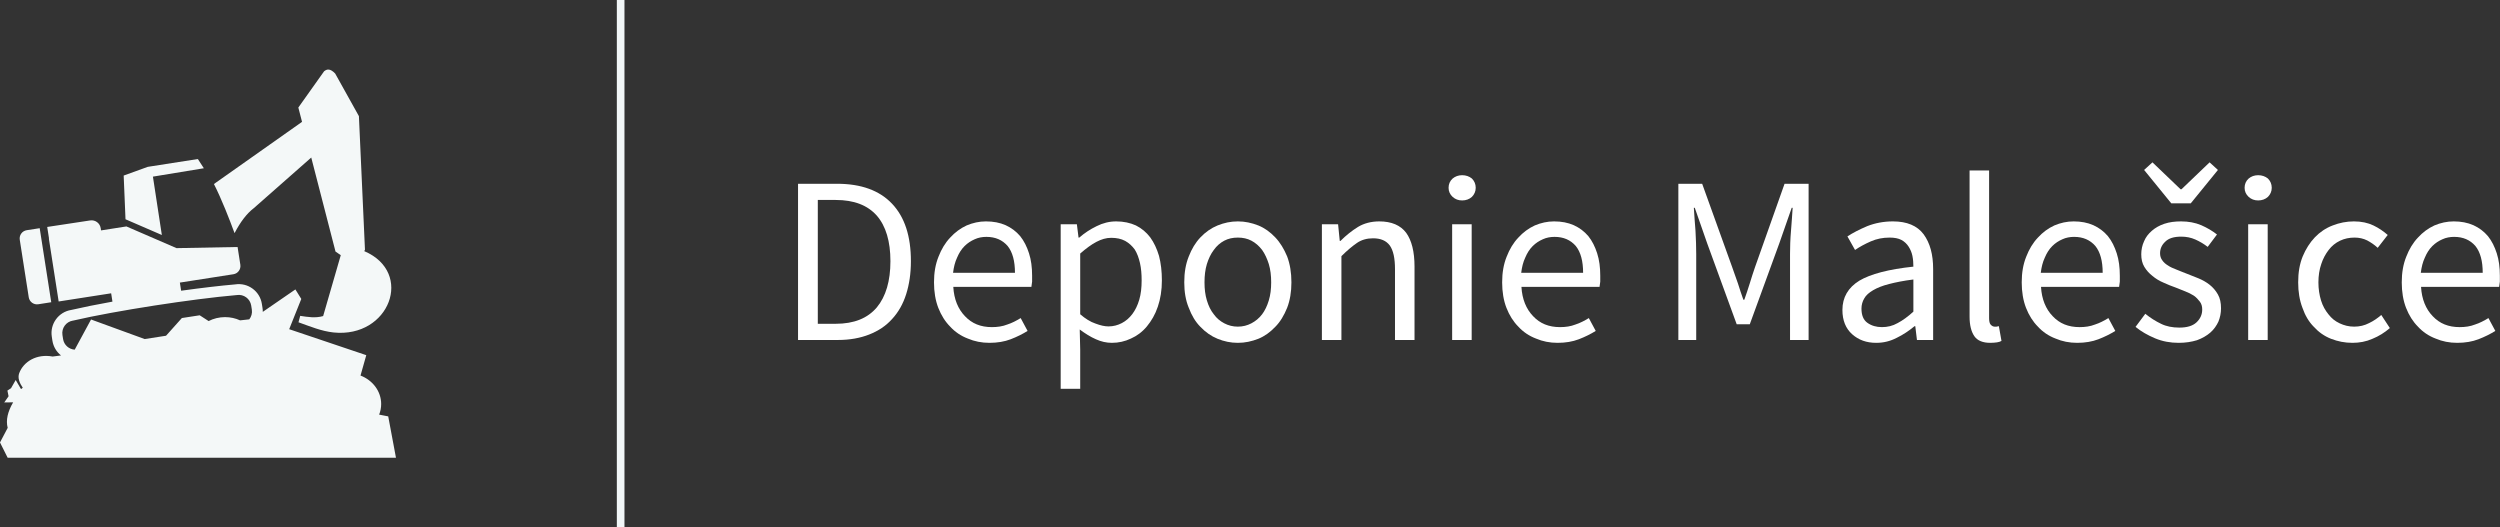 <?xml version="1.0" encoding="UTF-8" standalone="no"?>
<!DOCTYPE svg PUBLIC "-//W3C//DTD SVG 1.1//EN" "http://www.w3.org/Graphics/SVG/1.1/DTD/svg11.dtd">
<svg width="100%" height="100%" viewBox="0 0 2067 436" version="1.1" xmlns="http://www.w3.org/2000/svg" xmlns:xlink="http://www.w3.org/1999/xlink" xml:space="preserve" xmlns:serif="http://www.serif.com/" style="fill-rule:evenodd;clip-rule:evenodd;stroke-linejoin:round;stroke-miterlimit:2;">
    <rect x="0" y="0" width="2067" height="436" fill="#333333" stroke="none"/>
    <g transform="matrix(3.125,0,0,3.125,0,0)">
        <g transform="matrix(1,0,0,1,-259.111,-270.295)">
            <g transform="matrix(63,0,0,63,464.583,360.245)">
                <path d="M0.09,-0L0.09,-0.656L0.254,-0.656C0.355,-0.656 0.432,-0.628 0.485,-0.572C0.538,-0.516 0.564,-0.436 0.564,-0.331C0.564,-0.279 0.557,-0.233 0.544,-0.192C0.531,-0.151 0.511,-0.116 0.485,-0.088C0.459,-0.059 0.427,-0.038 0.389,-0.023C0.351,-0.008 0.307,-0 0.258,-0L0.09,-0ZM0.173,-0.068L0.248,-0.068C0.325,-0.068 0.382,-0.091 0.421,-0.137C0.459,-0.183 0.478,-0.248 0.478,-0.331C0.478,-0.414 0.459,-0.478 0.421,-0.522C0.382,-0.566 0.325,-0.588 0.248,-0.588L0.173,-0.588L0.173,-0.068Z" style="fill:white;fill-rule:nonzero;"/>
            </g>
            <g transform="matrix(63,0,0,63,503.328,360.245)">
                <path d="M0.279,0.012C0.246,0.012 0.216,0.006 0.188,-0.006C0.159,-0.017 0.134,-0.034 0.114,-0.056C0.093,-0.077 0.076,-0.104 0.064,-0.135C0.052,-0.166 0.046,-0.202 0.046,-0.242C0.046,-0.282 0.052,-0.318 0.065,-0.35C0.077,-0.381 0.093,-0.408 0.114,-0.43C0.134,-0.452 0.157,-0.469 0.183,-0.481C0.209,-0.492 0.236,-0.498 0.264,-0.498C0.295,-0.498 0.322,-0.493 0.347,-0.482C0.371,-0.471 0.391,-0.456 0.408,-0.436C0.424,-0.416 0.436,-0.392 0.445,-0.364C0.454,-0.336 0.458,-0.305 0.458,-0.27C0.458,-0.261 0.458,-0.253 0.458,-0.245C0.457,-0.236 0.456,-0.229 0.455,-0.223L0.127,-0.223C0.13,-0.171 0.147,-0.13 0.176,-0.1C0.205,-0.069 0.242,-0.054 0.289,-0.054C0.312,-0.054 0.334,-0.057 0.354,-0.065C0.373,-0.071 0.392,-0.081 0.41,-0.092L0.439,-0.038C0.418,-0.025 0.394,-0.013 0.368,-0.003C0.342,0.007 0.312,0.012 0.279,0.012ZM0.126,-0.282L0.386,-0.282C0.386,-0.331 0.376,-0.369 0.355,-0.395C0.333,-0.42 0.304,-0.433 0.266,-0.433C0.249,-0.433 0.232,-0.43 0.217,-0.423C0.201,-0.416 0.187,-0.407 0.174,-0.394C0.161,-0.381 0.151,-0.365 0.143,-0.346C0.134,-0.327 0.129,-0.306 0.126,-0.282Z" style="fill:white;fill-rule:nonzero;"/>
            </g>
            <g transform="matrix(63,0,0,63,534.576,360.245)">
                <path d="M0.082,0.205L0.082,-0.486L0.15,-0.486L0.157,-0.43L0.16,-0.43C0.182,-0.449 0.206,-0.465 0.233,-0.478C0.259,-0.491 0.286,-0.498 0.315,-0.498C0.346,-0.498 0.374,-0.492 0.398,-0.481C0.422,-0.469 0.442,-0.452 0.458,-0.431C0.474,-0.409 0.486,-0.383 0.495,-0.353C0.503,-0.322 0.507,-0.288 0.507,-0.25C0.507,-0.209 0.501,-0.172 0.49,-0.14C0.479,-0.107 0.463,-0.08 0.444,-0.057C0.425,-0.034 0.402,-0.017 0.377,-0.006C0.352,0.006 0.325,0.012 0.297,0.012C0.274,0.012 0.252,0.007 0.23,-0.003C0.207,-0.013 0.185,-0.027 0.162,-0.044L0.164,0.041L0.164,0.205L0.082,0.205ZM0.283,-0.057C0.303,-0.057 0.322,-0.062 0.339,-0.071C0.356,-0.08 0.37,-0.092 0.383,-0.109C0.395,-0.125 0.405,-0.145 0.412,-0.169C0.419,-0.193 0.422,-0.22 0.422,-0.25C0.422,-0.277 0.42,-0.301 0.415,-0.323C0.41,-0.345 0.403,-0.364 0.393,-0.38C0.382,-0.395 0.369,-0.407 0.353,-0.416C0.336,-0.425 0.317,-0.429 0.294,-0.429C0.273,-0.429 0.253,-0.423 0.232,-0.412C0.211,-0.401 0.188,-0.384 0.164,-0.363L0.164,-0.108C0.186,-0.089 0.207,-0.076 0.228,-0.069C0.249,-0.061 0.267,-0.057 0.283,-0.057Z" style="fill:white;fill-rule:nonzero;"/>
            </g>
            <g transform="matrix(63,0,0,63,569.541,360.245)">
                <path d="M0.271,0.012C0.241,0.012 0.213,0.006 0.186,-0.005C0.159,-0.016 0.135,-0.033 0.114,-0.055C0.093,-0.076 0.077,-0.103 0.065,-0.135C0.052,-0.166 0.046,-0.202 0.046,-0.242C0.046,-0.283 0.052,-0.319 0.065,-0.351C0.077,-0.382 0.093,-0.409 0.114,-0.431C0.135,-0.453 0.159,-0.47 0.186,-0.481C0.213,-0.492 0.241,-0.498 0.271,-0.498C0.301,-0.498 0.329,-0.492 0.357,-0.481C0.384,-0.47 0.407,-0.453 0.428,-0.431C0.449,-0.409 0.465,-0.382 0.478,-0.351C0.49,-0.319 0.496,-0.283 0.496,-0.242C0.496,-0.202 0.49,-0.166 0.478,-0.135C0.465,-0.103 0.449,-0.076 0.428,-0.055C0.407,-0.033 0.384,-0.016 0.357,-0.005C0.329,0.006 0.301,0.012 0.271,0.012ZM0.271,-0.056C0.292,-0.056 0.311,-0.061 0.328,-0.07C0.345,-0.079 0.36,-0.091 0.373,-0.108C0.385,-0.124 0.394,-0.143 0.401,-0.166C0.408,-0.189 0.411,-0.214 0.411,-0.242C0.411,-0.27 0.408,-0.296 0.401,-0.319C0.394,-0.341 0.385,-0.361 0.373,-0.378C0.36,-0.395 0.345,-0.408 0.328,-0.417C0.311,-0.426 0.292,-0.43 0.271,-0.43C0.25,-0.43 0.231,-0.426 0.214,-0.417C0.197,-0.408 0.182,-0.395 0.17,-0.378C0.157,-0.361 0.148,-0.341 0.141,-0.319C0.134,-0.296 0.131,-0.27 0.131,-0.242C0.131,-0.214 0.134,-0.189 0.141,-0.166C0.148,-0.143 0.157,-0.124 0.17,-0.108C0.182,-0.091 0.197,-0.079 0.214,-0.07C0.231,-0.061 0.25,-0.056 0.271,-0.056Z" style="fill:white;fill-rule:nonzero;"/>
            </g>
            <g transform="matrix(63,0,0,63,603.687,360.245)">
                <path d="M0.082,-0L0.082,-0.486L0.15,-0.486L0.157,-0.416L0.16,-0.416C0.183,-0.439 0.208,-0.459 0.234,-0.475C0.259,-0.49 0.289,-0.498 0.323,-0.498C0.374,-0.498 0.412,-0.482 0.436,-0.45C0.459,-0.418 0.471,-0.371 0.471,-0.308L0.471,-0L0.389,-0L0.389,-0.297C0.389,-0.343 0.382,-0.376 0.367,-0.397C0.352,-0.417 0.329,-0.427 0.297,-0.427C0.272,-0.427 0.249,-0.421 0.23,-0.408C0.211,-0.395 0.189,-0.377 0.164,-0.352L0.164,-0L0.082,-0Z" style="fill:white;fill-rule:nonzero;"/>
            </g>
            <g transform="matrix(63,0,0,63,638.148,360.245)">
                <path d="M0.082,-0L0.082,-0.486L0.164,-0.486L0.164,-0L0.082,-0ZM0.124,-0.586C0.108,-0.586 0.095,-0.591 0.084,-0.601C0.073,-0.611 0.067,-0.624 0.067,-0.639C0.067,-0.655 0.073,-0.668 0.084,-0.678C0.095,-0.687 0.108,-0.692 0.124,-0.692C0.14,-0.692 0.154,-0.687 0.165,-0.678C0.175,-0.668 0.181,-0.655 0.181,-0.639C0.181,-0.624 0.175,-0.611 0.165,-0.601C0.154,-0.591 0.14,-0.586 0.124,-0.586Z" style="fill:white;fill-rule:nonzero;"/>
            </g>
            <g transform="matrix(63,0,0,63,653.646,360.245)">
                <path d="M0.279,0.012C0.246,0.012 0.216,0.006 0.188,-0.006C0.159,-0.017 0.134,-0.034 0.114,-0.056C0.093,-0.077 0.076,-0.104 0.064,-0.135C0.052,-0.166 0.046,-0.202 0.046,-0.242C0.046,-0.282 0.052,-0.318 0.065,-0.35C0.077,-0.381 0.093,-0.408 0.114,-0.43C0.134,-0.452 0.157,-0.469 0.183,-0.481C0.209,-0.492 0.236,-0.498 0.264,-0.498C0.295,-0.498 0.322,-0.493 0.347,-0.482C0.371,-0.471 0.391,-0.456 0.408,-0.436C0.424,-0.416 0.436,-0.392 0.445,-0.364C0.454,-0.336 0.458,-0.305 0.458,-0.27C0.458,-0.261 0.458,-0.253 0.458,-0.245C0.457,-0.236 0.456,-0.229 0.455,-0.223L0.127,-0.223C0.13,-0.171 0.147,-0.13 0.176,-0.1C0.205,-0.069 0.242,-0.054 0.289,-0.054C0.312,-0.054 0.334,-0.057 0.354,-0.065C0.373,-0.071 0.392,-0.081 0.41,-0.092L0.439,-0.038C0.418,-0.025 0.394,-0.013 0.368,-0.003C0.342,0.007 0.312,0.012 0.279,0.012ZM0.126,-0.282L0.386,-0.282C0.386,-0.331 0.376,-0.369 0.355,-0.395C0.333,-0.42 0.304,-0.433 0.266,-0.433C0.249,-0.433 0.232,-0.43 0.217,-0.423C0.201,-0.416 0.187,-0.407 0.174,-0.394C0.161,-0.381 0.151,-0.365 0.143,-0.346C0.134,-0.327 0.129,-0.306 0.126,-0.282Z" style="fill:white;fill-rule:nonzero;"/>
            </g>
            <g transform="matrix(63,0,0,63,697.494,360.245)">
                <path d="M0.09,-0L0.09,-0.656L0.19,-0.656L0.316,-0.306C0.324,-0.283 0.332,-0.261 0.34,-0.238C0.347,-0.215 0.355,-0.192 0.363,-0.169L0.367,-0.169C0.375,-0.192 0.383,-0.215 0.39,-0.238C0.397,-0.261 0.404,-0.283 0.412,-0.306L0.536,-0.656L0.637,-0.656L0.637,-0L0.559,-0L0.559,-0.361C0.559,-0.39 0.56,-0.423 0.563,-0.458C0.566,-0.493 0.568,-0.526 0.57,-0.555L0.566,-0.555L0.514,-0.406L0.39,-0.066L0.335,-0.066L0.211,-0.406L0.159,-0.555L0.155,-0.555C0.157,-0.526 0.159,-0.493 0.162,-0.458C0.164,-0.423 0.165,-0.39 0.165,-0.361L0.165,-0L0.09,-0Z" style="fill:white;fill-rule:nonzero;"/>
            </g>
            <g transform="matrix(63,0,0,63,743.295,360.245)">
                <path d="M0.194,0.012C0.153,0.012 0.12,0 0.093,-0.024C0.066,-0.048 0.052,-0.082 0.052,-0.126C0.052,-0.179 0.076,-0.22 0.123,-0.249C0.17,-0.277 0.246,-0.297 0.35,-0.308C0.35,-0.323 0.349,-0.338 0.346,-0.353C0.343,-0.368 0.337,-0.381 0.33,-0.392C0.323,-0.403 0.313,-0.413 0.3,-0.42C0.287,-0.427 0.27,-0.43 0.25,-0.43C0.222,-0.43 0.196,-0.425 0.171,-0.414C0.146,-0.403 0.124,-0.391 0.105,-0.378L0.073,-0.435C0.096,-0.45 0.123,-0.464 0.156,-0.478C0.189,-0.491 0.225,-0.498 0.264,-0.498C0.323,-0.498 0.366,-0.48 0.393,-0.444C0.42,-0.407 0.433,-0.359 0.433,-0.298L0.433,-0L0.365,-0L0.358,-0.058L0.355,-0.058C0.332,-0.039 0.307,-0.022 0.28,-0.009C0.253,0.005 0.225,0.012 0.194,0.012ZM0.218,-0.054C0.241,-0.054 0.263,-0.059 0.284,-0.071C0.305,-0.082 0.327,-0.098 0.35,-0.119L0.35,-0.254C0.309,-0.249 0.275,-0.242 0.248,-0.235C0.22,-0.228 0.198,-0.219 0.181,-0.209C0.164,-0.199 0.151,-0.188 0.144,-0.175C0.136,-0.162 0.132,-0.147 0.132,-0.132C0.132,-0.104 0.14,-0.084 0.157,-0.072C0.174,-0.06 0.194,-0.054 0.218,-0.054Z" style="fill:white;fill-rule:nonzero;"/>
            </g>
            <g transform="matrix(63,0,0,63,775.047,360.245)">
                <path d="M0.169,0.012C0.138,0.012 0.115,0.003 0.102,-0.016C0.089,-0.035 0.082,-0.062 0.082,-0.098L0.082,-0.712L0.164,-0.712L0.164,-0.092C0.164,-0.079 0.166,-0.069 0.171,-0.064C0.176,-0.059 0.181,-0.056 0.187,-0.056L0.195,-0.056C0.197,-0.056 0.2,-0.057 0.205,-0.058L0.216,0.004C0.211,0.007 0.204,0.009 0.197,0.01C0.19,0.011 0.18,0.012 0.169,0.012Z" style="fill:white;fill-rule:nonzero;"/>
            </g>
            <g transform="matrix(63,0,0,63,791.112,360.245)">
                <path d="M0.279,0.012C0.246,0.012 0.216,0.006 0.188,-0.006C0.159,-0.017 0.134,-0.034 0.114,-0.056C0.093,-0.077 0.076,-0.104 0.064,-0.135C0.052,-0.166 0.046,-0.202 0.046,-0.242C0.046,-0.282 0.052,-0.318 0.065,-0.35C0.077,-0.381 0.093,-0.408 0.114,-0.43C0.134,-0.452 0.157,-0.469 0.183,-0.481C0.209,-0.492 0.236,-0.498 0.264,-0.498C0.295,-0.498 0.322,-0.493 0.347,-0.482C0.371,-0.471 0.391,-0.456 0.408,-0.436C0.424,-0.416 0.436,-0.392 0.445,-0.364C0.454,-0.336 0.458,-0.305 0.458,-0.27C0.458,-0.261 0.458,-0.253 0.458,-0.245C0.457,-0.236 0.456,-0.229 0.455,-0.223L0.127,-0.223C0.13,-0.171 0.147,-0.13 0.176,-0.1C0.205,-0.069 0.242,-0.054 0.289,-0.054C0.312,-0.054 0.334,-0.057 0.354,-0.065C0.373,-0.071 0.392,-0.081 0.41,-0.092L0.439,-0.038C0.418,-0.025 0.394,-0.013 0.368,-0.003C0.342,0.007 0.312,0.012 0.279,0.012ZM0.126,-0.282L0.386,-0.282C0.386,-0.331 0.376,-0.369 0.355,-0.395C0.333,-0.42 0.304,-0.433 0.266,-0.433C0.249,-0.433 0.232,-0.43 0.217,-0.423C0.201,-0.416 0.187,-0.407 0.174,-0.394C0.161,-0.381 0.151,-0.365 0.143,-0.346C0.134,-0.327 0.129,-0.306 0.126,-0.282Z" style="fill:white;fill-rule:nonzero;"/>
            </g>
            <g transform="matrix(63,0,0,63,822.36,360.245)">
                <path d="M0.209,0.012C0.174,0.012 0.141,0.006 0.11,-0.007C0.079,-0.02 0.051,-0.036 0.028,-0.055L0.069,-0.11C0.09,-0.093 0.112,-0.079 0.135,-0.068C0.157,-0.057 0.183,-0.052 0.212,-0.052C0.244,-0.052 0.268,-0.059 0.284,-0.074C0.3,-0.089 0.308,-0.107 0.308,-0.128C0.308,-0.141 0.305,-0.152 0.298,-0.161C0.291,-0.17 0.283,-0.179 0.273,-0.186C0.262,-0.193 0.25,-0.199 0.237,-0.204C0.224,-0.209 0.21,-0.215 0.197,-0.22C0.18,-0.226 0.162,-0.233 0.145,-0.241C0.128,-0.248 0.112,-0.258 0.099,-0.269C0.085,-0.28 0.074,-0.292 0.065,-0.307C0.056,-0.322 0.052,-0.339 0.052,-0.36C0.052,-0.379 0.056,-0.398 0.064,-0.415C0.071,-0.432 0.082,-0.446 0.097,-0.459C0.111,-0.471 0.128,-0.481 0.149,-0.488C0.17,-0.495 0.193,-0.498 0.219,-0.498C0.25,-0.498 0.278,-0.493 0.304,-0.482C0.329,-0.471 0.351,-0.458 0.37,-0.443L0.331,-0.391C0.314,-0.404 0.297,-0.414 0.279,-0.422C0.261,-0.43 0.241,-0.434 0.22,-0.434C0.189,-0.434 0.167,-0.427 0.153,-0.413C0.138,-0.399 0.131,-0.383 0.131,-0.364C0.131,-0.353 0.134,-0.343 0.14,-0.335C0.146,-0.326 0.154,-0.319 0.164,-0.313C0.174,-0.306 0.186,-0.301 0.199,-0.296C0.212,-0.291 0.225,-0.285 0.239,-0.28C0.256,-0.273 0.274,-0.266 0.292,-0.259C0.309,-0.252 0.325,-0.243 0.339,-0.232C0.353,-0.221 0.365,-0.207 0.374,-0.191C0.383,-0.175 0.387,-0.156 0.387,-0.133C0.387,-0.113 0.383,-0.094 0.376,-0.077C0.368,-0.06 0.357,-0.044 0.342,-0.031C0.327,-0.018 0.308,-0.007 0.286,0.001C0.263,0.008 0.238,0.012 0.209,0.012ZM0.178,-0.574L0.064,-0.714L0.099,-0.746L0.217,-0.633L0.221,-0.633L0.339,-0.746L0.374,-0.714L0.26,-0.574L0.178,-0.574Z" style="fill:white;fill-rule:nonzero;"/>
            </g>
            <g transform="matrix(63,0,0,63,848.757,360.245)">
                <path d="M0.082,-0L0.082,-0.486L0.164,-0.486L0.164,-0L0.082,-0ZM0.124,-0.586C0.108,-0.586 0.095,-0.591 0.084,-0.601C0.073,-0.611 0.067,-0.624 0.067,-0.639C0.067,-0.655 0.073,-0.668 0.084,-0.678C0.095,-0.687 0.108,-0.692 0.124,-0.692C0.14,-0.692 0.154,-0.687 0.165,-0.678C0.175,-0.668 0.181,-0.655 0.181,-0.639C0.181,-0.624 0.175,-0.611 0.165,-0.601C0.154,-0.591 0.14,-0.586 0.124,-0.586Z" style="fill:white;fill-rule:nonzero;"/>
            </g>
            <g transform="matrix(63,0,0,63,864.255,360.245)">
                <path d="M0.274,0.012C0.242,0.012 0.212,0.006 0.184,-0.005C0.156,-0.016 0.132,-0.033 0.112,-0.055C0.091,-0.076 0.075,-0.103 0.064,-0.135C0.052,-0.166 0.046,-0.202 0.046,-0.242C0.046,-0.283 0.052,-0.319 0.065,-0.351C0.078,-0.382 0.095,-0.409 0.116,-0.431C0.137,-0.453 0.162,-0.47 0.191,-0.481C0.219,-0.492 0.249,-0.498 0.28,-0.498C0.312,-0.498 0.339,-0.492 0.362,-0.481C0.385,-0.47 0.405,-0.456 0.422,-0.441L0.38,-0.387C0.366,-0.4 0.351,-0.41 0.336,-0.418C0.32,-0.426 0.302,-0.43 0.283,-0.43C0.261,-0.43 0.241,-0.426 0.222,-0.417C0.203,-0.408 0.187,-0.395 0.174,-0.378C0.161,-0.361 0.15,-0.341 0.143,-0.319C0.135,-0.296 0.131,-0.27 0.131,-0.242C0.131,-0.214 0.135,-0.189 0.142,-0.166C0.149,-0.143 0.16,-0.124 0.173,-0.108C0.186,-0.091 0.201,-0.079 0.22,-0.07C0.239,-0.061 0.259,-0.056 0.281,-0.056C0.304,-0.056 0.325,-0.061 0.344,-0.071C0.363,-0.08 0.38,-0.092 0.395,-0.105L0.431,-0.05C0.409,-0.031 0.385,-0.016 0.358,-0.005C0.331,0.007 0.303,0.012 0.274,0.012Z" style="fill:white;fill-rule:nonzero;"/>
            </g>
            <g transform="matrix(63,0,0,63,891.66,360.245)">
                <path d="M0.279,0.012C0.246,0.012 0.216,0.006 0.188,-0.006C0.159,-0.017 0.134,-0.034 0.114,-0.056C0.093,-0.077 0.076,-0.104 0.064,-0.135C0.052,-0.166 0.046,-0.202 0.046,-0.242C0.046,-0.282 0.052,-0.318 0.065,-0.35C0.077,-0.381 0.093,-0.408 0.114,-0.43C0.134,-0.452 0.157,-0.469 0.183,-0.481C0.209,-0.492 0.236,-0.498 0.264,-0.498C0.295,-0.498 0.322,-0.493 0.347,-0.482C0.371,-0.471 0.391,-0.456 0.408,-0.436C0.424,-0.416 0.436,-0.392 0.445,-0.364C0.454,-0.336 0.458,-0.305 0.458,-0.27C0.458,-0.261 0.458,-0.253 0.458,-0.245C0.457,-0.236 0.456,-0.229 0.455,-0.223L0.127,-0.223C0.13,-0.171 0.147,-0.13 0.176,-0.1C0.205,-0.069 0.242,-0.054 0.289,-0.054C0.312,-0.054 0.334,-0.057 0.354,-0.065C0.373,-0.071 0.392,-0.081 0.41,-0.092L0.439,-0.038C0.418,-0.025 0.394,-0.013 0.368,-0.003C0.342,0.007 0.312,0.012 0.279,0.012ZM0.126,-0.282L0.386,-0.282C0.386,-0.331 0.376,-0.369 0.355,-0.395C0.333,-0.42 0.304,-0.433 0.266,-0.433C0.249,-0.433 0.232,-0.43 0.217,-0.423C0.201,-0.416 0.187,-0.407 0.174,-0.394C0.161,-0.381 0.151,-0.365 0.143,-0.346C0.134,-0.327 0.129,-0.306 0.126,-0.282Z" style="fill:white;fill-rule:nonzero;"/>
            </g>
        </g>
        <g transform="matrix(1.108,0,0,-1.108,-3.017,124.795)">
            <path d="M4.547,3.336L2.723,6.981L4.559,10.465C4.078,12.301 4.566,14.344 5.863,16.563L3.742,16.532L4.77,18.012L4.492,19.364L5.359,19.934L6.473,21.887L7.746,19.715C7.887,19.828 8.023,19.938 8.16,20.043C7.398,21.141 6.887,22.399 7.309,23.524C8.355,26.305 11.48,28.192 15.293,27.496L17.297,27.754C16.23,28.594 15.465,29.828 15.238,31.274L15.09,32.243C14.613,35.289 16.699,38.145 19.742,38.621C22.48,39.258 25.879,39.938 29.574,40.606L29.266,42.594L16.731,40.641L14.387,55.672L14.426,55.68L13.996,58.438L24.246,59.992C25.453,60.18 26.582,59.356 26.769,58.149L26.848,57.613L32.937,58.566L32.965,58.535L44.875,53.379L59.453,53.652L60.113,49.418C60.281,48.332 59.539,47.313 58.453,47.145L45.672,45.152L45.976,43.211C50.82,43.883 55.355,44.418 58.878,44.719C61.925,45.195 64.781,43.109 65.253,40.067L65.406,39.094C65.453,38.781 65.476,38.469 65.472,38.16L73.257,43.52L74.668,41.246L71.777,34.024L90.183,27.821L88.808,22.953C91.706,21.844 93.742,19.215 93.742,16.153C93.742,15.266 93.57,14.414 93.257,13.625L95.425,13.203L97.273,3.336L4.547,3.336ZM20.563,29.137L24.465,36.34L37.277,31.668L42.371,32.461L46.152,36.688L50.41,37.344L52.539,35.965C53.703,36.563 55.043,36.907 56.469,36.907C57.754,36.907 58.969,36.629 60.047,36.133L62.246,36.375C62.746,37.008 62.992,37.84 62.859,38.7L62.707,39.668C62.453,41.305 60.914,42.43 59.273,42.176L59.187,42.161L59.101,42.157C48.949,41.286 30.226,38.418 20.328,36.11L20.235,36.086L20.141,36.075C18.504,35.817 17.379,34.282 17.633,32.641L17.785,31.672C18.004,30.254 19.188,29.223 20.563,29.137L20.563,29.137ZM82.364,33.243C79.505,33.543 76.766,34.688 73.997,35.672L74.407,37.208C76.223,36.934 78.036,36.622 79.887,37.157L84.094,51.696L82.837,52.563L77.044,75.012L63.329,62.93C61.606,61.614 60.102,59.582 58.758,57.008L58.707,57.02C57.512,60.27 55.664,65.039 53.809,68.684C53.926,68.774 54.047,68.86 54.168,68.946L74.844,83.532L73.962,86.953L80.102,95.594C80.762,96.145 81.536,96.344 82.758,95.074L88.426,84.898L89.872,53.003L89.708,52.66C101.661,47.562 95.731,31.848 82.364,33.242L82.364,33.243ZM9.587,41.637L9.177,44.286C9.173,44.286 9.173,44.286 9.173,44.289L7.442,55.387C7.274,56.473 8.017,57.493 9.103,57.661L12.2,58.141L12.614,55.493L14.958,40.462L11.86,39.978C10.774,39.81 9.759,40.552 9.587,41.638L9.587,41.637ZM41.368,56.516L32.692,60.274C32.489,64.137 32.462,66.844 32.255,70.708L38.005,72.79L49.966,74.657C50.47,73.919 50.946,73.184 51.399,72.454L39.239,70.454L41.368,56.516Z" style="fill:rgb(244,248,248);"/>
        </g>
        <g transform="matrix(0,-1.744,-1.744,0,247.922,153.452)">
            <rect x="8" y="47.421" width="80" height="1.158" style="fill:rgb(242,247,248);"/>
        </g>
    </g>
</svg>
